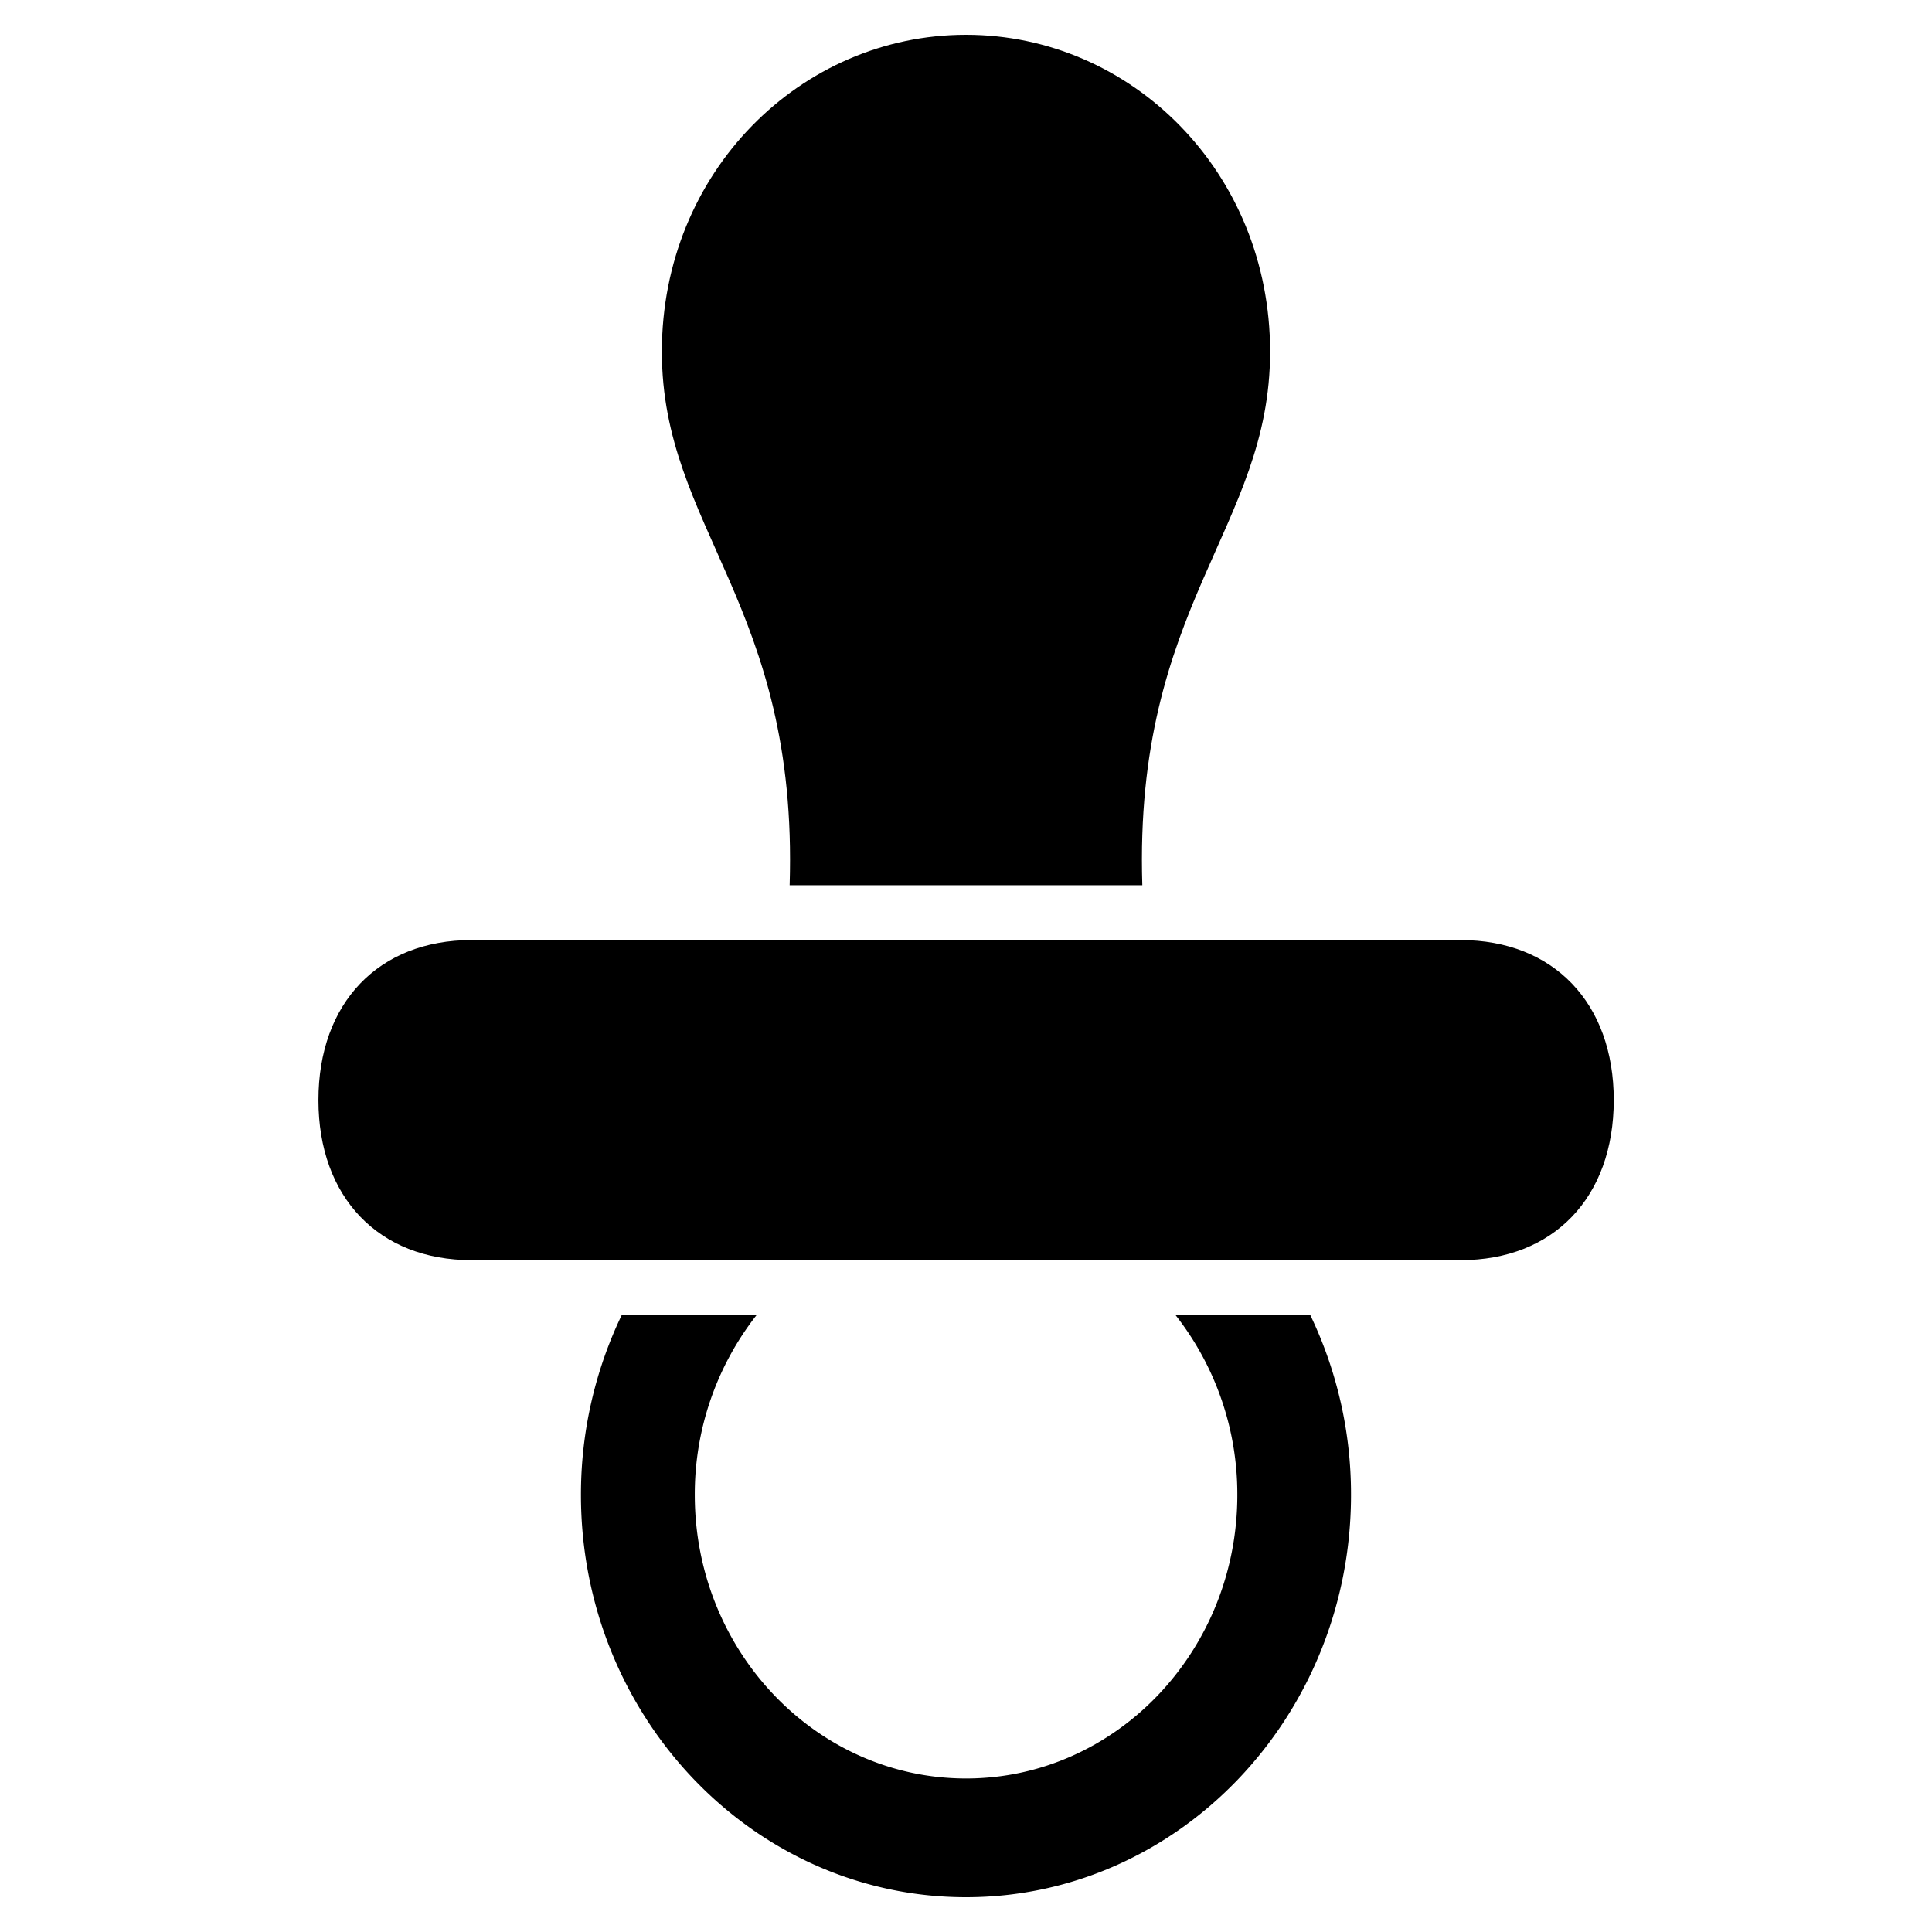 <svg id="Layer_1" data-name="Layer 1" xmlns="http://www.w3.org/2000/svg" viewBox="0 0 500 500"><path d="M304.22,340.34a75.09,75.09,0,0,1,16,46.55c0,40.46-31.49,73.38-70.2,73.38s-70.21-32.92-70.21-73.38a75.09,75.09,0,0,1,16-46.55H160.9a107.33,107.33,0,0,0-10.55,46.55C150.35,444.32,195.05,491,250,491s99.64-46.72,99.64-104.14a107.16,107.16,0,0,0-10.55-46.55H304.22Z"/><path d="M378,243.29H122.05c-24.08,0-39.64,16.26-39.64,41.42S98,326.13,122.05,326.13H378c24.08,0,39.63-16.25,39.64-41.42S402,243.29,378,243.29Z"/><path d="M204.36,229.09h91.27C293.37,156.5,328.7,136.8,328.7,91c0-46.52-35.95-82-78.7-82s-78.71,35.51-78.71,82C171.29,136.8,206.63,156.5,204.36,229.09Z"/></svg>
